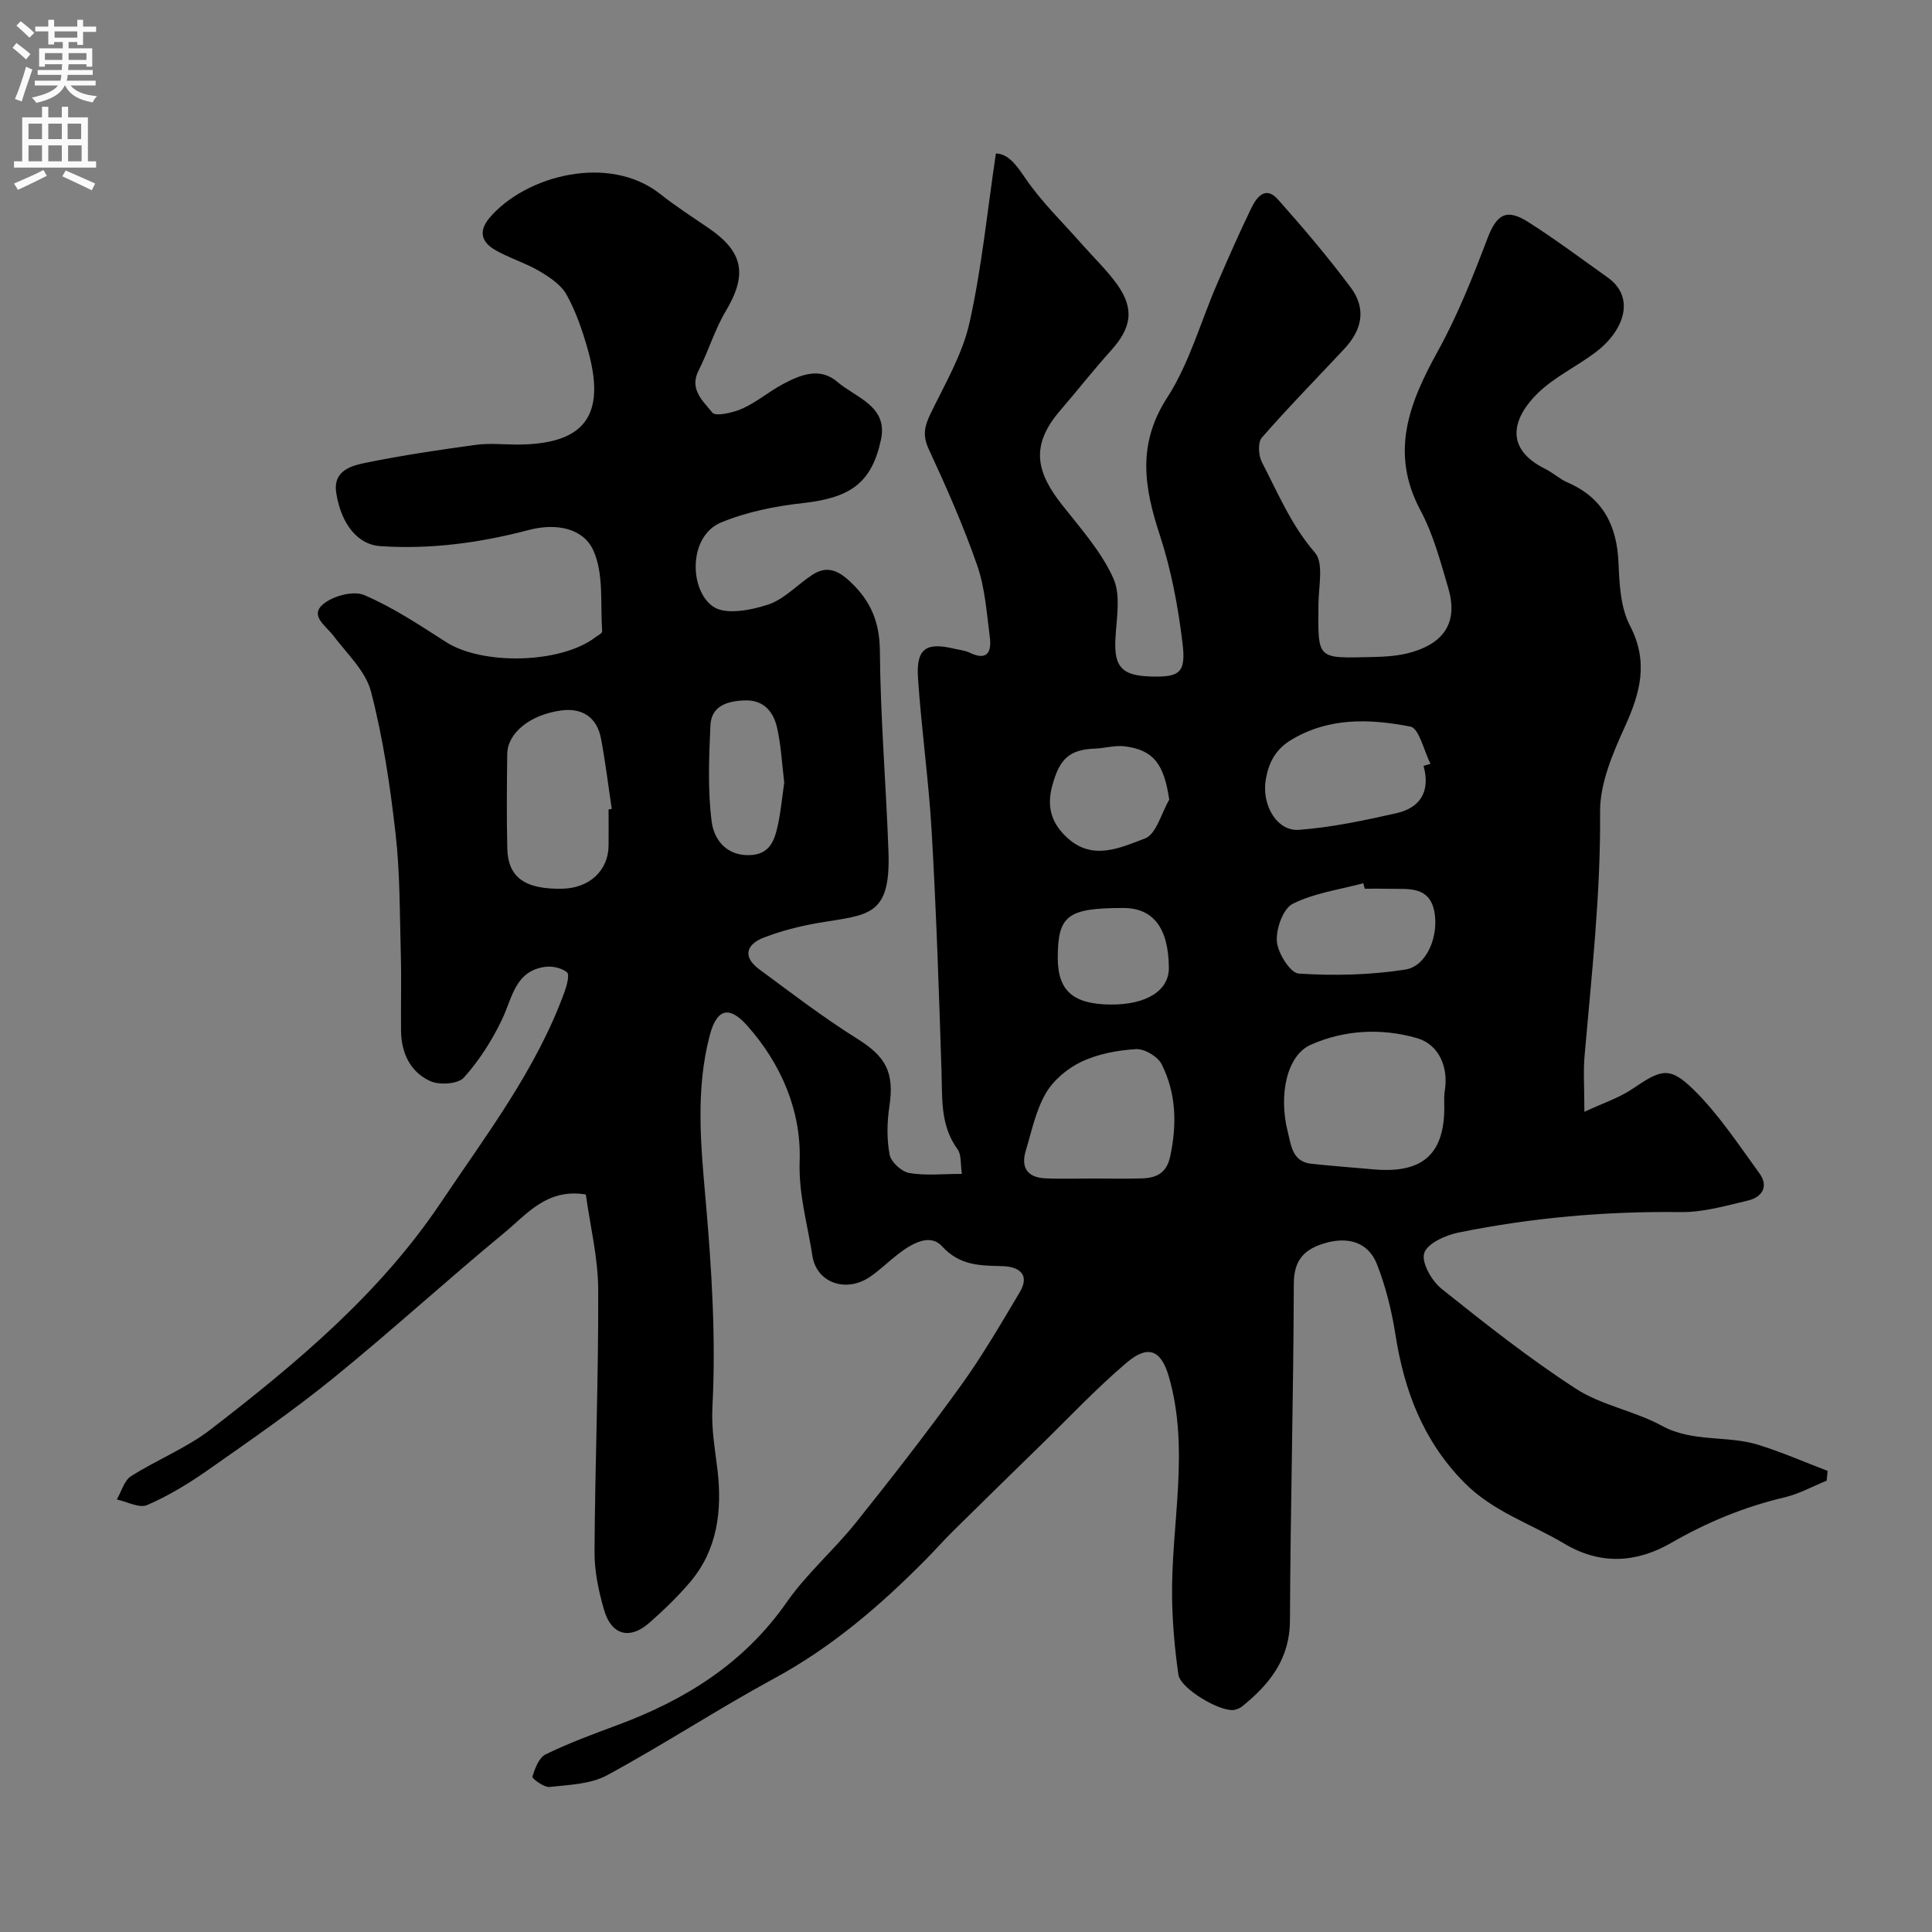 <svg enable-background="new 0 0 400 400" viewBox="0 0 400 400" xmlns="http://www.w3.org/2000/svg"><rect x="0" y="0" width="400" height="400" fill="#808080" stroke="none"/><path d="m121.29 247.3c-8.09-1.31-12.22 4.1-16.83 7.9-11.93 9.83-23.35 20.29-35.35 30.04-8.35 6.79-17.24 12.93-26.06 19.12-3.96 2.78-8.17 5.33-12.59 7.25-1.62.7-4.16-.71-6.27-1.16.95-1.64 1.51-3.9 2.93-4.81 5.36-3.42 11.45-5.81 16.44-9.65 17.78-13.7 35.07-28.15 47.68-46.96 9.41-14.04 19.84-27.61 25.68-43.79.46-1.27 1.03-3.47.47-3.93-1.09-.9-3-1.33-4.46-1.14-6.3.82-6.84 6.4-8.99 10.9-2.06 4.31-4.72 8.5-7.9 12.03-1.21 1.34-5.04 1.6-6.94.74-4.17-1.88-6.03-5.85-6.07-10.48-.05-5.35.1-10.71-.05-16.05-.23-8.27-.15-16.59-1.09-24.79-1.12-9.85-2.59-19.76-5.08-29.33-1.11-4.26-4.98-7.86-7.81-11.6-1.55-2.05-4.9-4.09-2.14-6.47 2.02-1.73 6.28-2.88 8.54-1.92 5.95 2.54 11.45 6.2 16.93 9.72 7.56 4.85 23.75 4.49 30.9-.95.52-.39 1.47-.86 1.44-1.24-.4-5.65.38-11.89-1.82-16.76-2.09-4.62-7.69-5.74-13.38-4.24-10.05 2.65-20.31 4.05-30.79 3.34-4.41-.3-8-4.29-9.06-10.98-.74-4.67 3.1-5.67 6.22-6.3 7.5-1.53 15.09-2.65 22.68-3.69 2.78-.38 5.66-.06 8.49-.06 14.03 0 18.56-5.97 14.69-19.66-1.1-3.89-2.43-7.82-4.38-11.34-1.14-2.06-3.51-3.65-5.65-4.91-2.94-1.73-6.32-2.71-9.26-4.44-2.64-1.56-3.43-3.77-1.07-6.57 7.39-8.75 24.74-13.39 35.41-4.91 3.19 2.53 6.64 4.74 10.01 7.05 7.18 4.91 7.98 9.64 3.53 17.1-2.31 3.86-3.6 8.32-5.66 12.36-2.01 3.95 1.03 6.37 2.84 8.7.67.87 4.34.03 6.28-.85 2.94-1.33 5.48-3.52 8.35-5.05 3.62-1.93 7.65-3.57 11.26-.46 3.83 3.29 10.52 5 9.04 11.95-1.94 9.1-6.46 12.06-16.16 13.15-5.75.64-11.65 1.81-16.96 4.02-6.81 2.83-6.6 14.01-1.62 17.42 2.56 1.76 7.8.75 11.37-.43 3.37-1.11 6.08-4.16 9.19-6.18 2.99-1.95 5.35-.89 7.85 1.48 4.21 3.97 6.05 8.31 6.1 14.32.11 13.87 1.29 27.73 1.78 41.61.48 13.58-4.37 12.94-14.56 14.69-3.8.65-7.6 1.63-11.19 3-3.64 1.38-4.57 3.95-1.02 6.58 6.69 4.94 13.31 10.02 20.35 14.42 5.87 3.67 7.68 6.93 6.6 14.03-.49 3.26-.55 6.74.06 9.95.29 1.53 2.48 3.52 4.07 3.79 3.37.58 6.91.18 10.89.18-.32-2.05-.07-3.97-.9-5.1-3.6-4.93-3.14-10.49-3.32-16.08-.52-16.54-1.08-33.08-2.03-49.6-.61-10.66-2.13-21.26-2.84-31.91-.4-6.04 1.66-7.43 7.41-6.06 1.1.26 2.29.36 3.29.84 3.69 1.79 4.57-.22 4.17-3.24-.65-4.98-.98-10.14-2.61-14.83-2.86-8.22-6.4-16.23-10.06-24.13-1.29-2.79-.84-4.72.39-7.26 2.98-6.16 6.6-12.28 8.07-18.83 2.56-11.46 3.7-23.25 5.47-35.07 2.48.1 4.09 2.16 6.01 5 3.38 5 7.84 9.28 11.86 13.85 2.39 2.72 5.05 5.25 7.16 8.17 3.7 5.12 3.09 9.05-1.24 13.83-3.63 4.02-6.97 8.3-10.51 12.41-6.28 7.3-4.85 12.8.41 19.48 3.84 4.87 8.12 9.67 10.62 15.21 1.63 3.61.61 8.51.42 12.82-.23 5.52 1.37 7.34 7.29 7.52 5.98.18 7.37-.69 6.62-6.88-.91-7.54-2.33-15.16-4.69-22.36-3.25-9.87-4.75-18.79 1.5-28.47 4.6-7.12 6.93-15.7 10.35-23.59 2.26-5.24 4.56-10.46 7.04-15.6 1.12-2.31 2.95-4.81 5.57-1.85 5.23 5.88 10.35 11.9 15.05 18.21 3.22 4.32 2.45 8.66-1.32 12.7-5.71 6.12-11.58 12.09-17.08 18.39-.86.98-.71 3.69.01 5.07 3.33 6.41 6.08 13.08 10.99 18.75 1.86 2.15.74 7.01.72 10.63-.09 11.62-.45 11.22 11.2 10.97 2.76-.06 5.62-.25 8.23-1.03 6.93-2.08 9.44-6.51 7.44-13.28-1.61-5.45-3.09-11.09-5.74-16.04-6.45-12.05-2.28-22.35 3.61-33.02 4.06-7.36 7.21-15.28 10.2-23.16 1.92-5.05 3.87-6.46 8.46-3.55 5.64 3.57 11 7.6 16.45 11.47 5.94 4.22 3.35 11.14-2.5 15.54-3.9 2.94-8.5 5.09-11.94 8.45-4.97 4.85-7.27 11.31 1.55 15.67 1.6.79 2.97 2.1 4.6 2.8 7.38 3.2 10.26 8.96 10.57 16.75.17 4.35.43 9.17 2.36 12.89 3.92 7.54 2.14 13.93-1.07 20.99-2.51 5.53-5.16 11.71-5.11 17.57.14 16.95-1.75 33.69-3.21 50.5-.29 3.29-.04 6.62-.04 11.61 3.9-1.82 7.18-2.88 9.92-4.73 5.95-4.04 7.68-4.78 12.69.14 5.2 5.1 9.3 11.38 13.63 17.32 1.96 2.68.58 4.94-2.34 5.63-4.59 1.09-9.29 2.46-13.93 2.4-15.55-.2-30.93 1.16-46.13 4.26-2.64.54-6.43 2.28-7.01 4.26s1.56 5.72 3.59 7.35c9.02 7.22 18.14 14.42 27.82 20.7 5.33 3.46 12.13 4.58 17.78 7.66 6.42 3.51 13.54 1.94 20.04 3.97 4.85 1.51 9.54 3.57 14.3 5.38-.07.68-.13 1.35-.2 2.03-2.9 1.17-5.7 2.74-8.71 3.45-8.31 1.96-16.02 5.13-23.44 9.41-7.14 4.12-14.62 4.69-22.18.17-6.97-4.16-14.81-6.62-20.78-12.72-8.46-8.62-12.35-18.96-14.17-30.55-.77-4.93-2-9.9-3.81-14.54-1.75-4.49-5.81-5.83-10.72-4.42-4.15 1.19-6.49 3.34-6.51 8.36-.07 23.27-.7 46.53-.8 69.8-.04 7.95-4.17 13.13-9.82 17.71-.48.39-1.12.69-1.73.79-2.87.47-11.12-4.39-11.54-7.29-.76-5.26-1.23-10.59-1.31-15.9-.23-15.26 3.71-30.59-.66-45.77-1.61-5.59-4.31-6.71-8.77-2.92-6.31 5.36-12.01 11.44-17.95 17.24-6.01 5.86-12.01 11.73-17.98 17.63-1.95 1.93-3.77 3.99-5.7 5.94-9.4 9.5-19.42 18.1-31.3 24.54-11.72 6.36-22.9 13.71-34.63 20.06-3.42 1.85-7.86 1.98-11.89 2.42-1.16.13-3.67-1.76-3.56-2.12.51-1.7 1.35-3.95 2.74-4.63 4.82-2.34 9.87-4.21 14.91-6.08 14.06-5.21 26.21-12.81 35.02-25.44 4.12-5.91 9.73-10.75 14.26-16.4 7.46-9.32 14.8-18.75 21.78-28.43 4.45-6.17 8.29-12.79 12.19-19.34 2.28-3.84-.42-5.31-3.59-5.39-4.67-.12-8.8-.07-12.54-4.14-2.55-2.77-6.39-.42-9.19 1.75-1.94 1.51-3.71 3.27-5.74 4.64-4.88 3.29-11 1.28-11.88-4.43-.99-6.48-2.87-12.66-2.63-19.61.35-10.32-3.81-20.13-10.94-28.09-3.67-4.1-6.22-3.4-7.67 2.09-2.99 11.34-1.85 22.76-.84 34.29 1.24 14.16 2.13 28.46 1.39 42.61-.25 4.77.56 8.82 1.07 13.27.94 8.19-.01 16.35-5.68 23.02-2.58 3.04-5.48 5.84-8.48 8.47-4.03 3.54-7.83 2.53-9.34-2.68-1.13-3.88-2-8-1.98-12.01.1-18.1.84-36.2.76-54.3-.02-6.63-1.67-13.22-2.56-19.72zm163.51-5.16c9.89.75 14.53-3.3 14.21-13.85-.02-.82-.01-1.67.12-2.48.79-4.81-1.18-9.57-5.77-10.88-7.34-2.11-14.99-1.72-21.97 1.37-5.01 2.22-6.67 10.44-4.8 17.91.76 3.02.94 6.32 4.99 6.75 4.4.46 8.82.79 13.22 1.18zm-158.8-74.56c.22-.03.44-.07.66-.1-.73-4.84-1.31-9.71-2.22-14.52-.83-4.43-3.86-6.45-8.22-5.87-6.5.87-11.14 4.68-11.2 9-.09 6.52-.14 13.05.01 19.57.14 6.01 3.66 8.49 11.37 8.34 5.63-.11 9.54-3.74 9.6-8.92.02-2.5 0-5 0-7.5zm100.36 76.42c3.33 0 6.65.07 9.98-.02 3.02-.09 5.18-1.01 5.94-4.57 1.41-6.63 1.26-13.08-1.79-19.1-.81-1.59-3.55-3.2-5.3-3.1-3.82.23-7.84.99-11.27 2.6-2.9 1.37-5.82 3.82-7.41 6.56-2.07 3.58-2.93 7.89-4.15 11.93-1.05 3.48.44 5.49 4.03 5.66 3.31.16 6.65.03 9.97.04zm68.37-85.43c.48-.14.96-.29 1.44-.43-1.37-2.68-2.35-7.36-4.17-7.71-8.32-1.6-16.78-1.99-24.66 2.75-3.29 1.98-4.67 4.75-5.26 8.13-.94 5.34 2.29 10.85 6.87 10.5 6.75-.51 13.47-1.94 20.1-3.43 4.91-1.09 7.17-4.44 5.68-9.81zm-12.17 25.43c-.1-.38-.2-.76-.3-1.13-4.92 1.32-10.15 2.01-14.61 4.25-2 1-3.49 5.18-3.29 7.77.19 2.44 2.78 6.57 4.53 6.68 7.33.47 14.82.3 22.07-.83 4.47-.7 7.04-7.06 5.97-12.18-1.05-5.01-5.2-4.48-8.9-4.54-1.82-.05-3.65-.02-5.47-.02zm-120.19-21.98c-.47-3.85-.65-7.64-1.47-11.29-.75-3.37-2.78-5.88-6.76-5.72-3.53.14-6.88 1.1-7.06 5.21-.29 6.64-.58 13.38.27 19.93.44 3.4 2.78 6.93 7.61 6.9 4.46-.02 5.42-3.08 6.12-6.37.61-2.85.87-5.78 1.29-8.66zm79.71 3.54c-1.09-7.37-3.22-10.27-9.2-11.04-2-.26-4.09.39-6.15.47-5.45.19-7.39 2.24-8.87 7.67-1.23 4.53-.1 7.88 3.17 10.85 5.26 4.78 11.01 1.96 16.02.09 2.35-.89 3.39-5.25 5.03-8.04zm-23.08 32.76c0 6.8 3.17 9.6 10.96 9.66 7.42.05 12.08-2.89 12.04-7.62-.06-8.2-3.22-12.36-9.4-12.37-11.58 0-13.6 1.53-13.6 10.33z" fill="#000001"/><g fill="#fafafb"><path d="m2.6 9.9.8-1c.9.7 1.9 1.4 2.9 2.3l-.9 1.1c-1.1-1-2-1.8-2.8-2.4zm.5 10.6c.9-2.1 1.6-4.3 2.3-6.7.4.2.8.4 1.3.6-.7 2.1-1.5 4.3-2.2 6.6zm.3-15.2.9-.9c1 .8 2 1.6 2.8 2.4l-1 1c-.9-.9-1.8-1.7-2.7-2.5zm12.6-1.2h1.2v1.4h2.7v1.1h-2.7v2.7h-1.2v-.6h-1.8v1.3h4.9v3.8h-1.2v-.5h-3.7c0 .4-.1.9-.1 1.2h5.1v1h-5.2c0 .5-.1.9-.2 1.2h6v1h-5.2c1.1 1.3 2.9 2 5.5 2.2-.4.4-.7.8-.9 1.3-2.9-.5-4.8-1.6-5.7-3.5h-.1c-.8 1.7-2.7 2.9-5.9 3.6-.2-.4-.6-.8-.9-1.1 2.8-.6 4.6-1.4 5.4-2.5h-4.8v-1h5.3c.1-.3.2-.7.2-1.2h-4.9v-1h5c0-.4 0-.8.1-1.2h-3.6v.5h-1.2v-3.8h4.9v-1.3h-1.8v.5h-1.2v-2.7h-2.7v-1h2.7v-1.4h1.2v1.4h4.8zm-6.7 8.3h3.6c0-.4 0-.9 0-1.4h-3.6zm1.9-4.6h4.8v-1.3h-4.7v1.3zm6.7 3.2h-3.7v1.4h3.7v-2.4z"/><path d="m8.7 22.1h1.3v2.2h2.8v-2.2h1.3v2.2h4.1v9.1h1.7v1.3h-17v-1.3h1.7v-9.1h4.1zm.3 13.1.7 1.2c-1.8.9-3.8 1.9-6 2.9-.2-.4-.5-.8-.8-1.3 2.3-1 4.4-1.9 6.1-2.8zm-3.1-6.4h2.8v-3.2h-2.8zm0 4.6h2.8v-3.3h-2.8zm4.1-4.6h2.8v-3.2h-2.8zm0 4.6h2.8v-3.3h-2.8zm3.6 1.9c2.1.9 4.1 1.8 6.1 2.7l-.7 1.4c-2.2-1.1-4.2-2-6.1-2.9zm3.2-9.7h-2.8v3.2h2.8zm-2.7 7.8h2.8v-3.3h-2.8z"/></g></svg>
